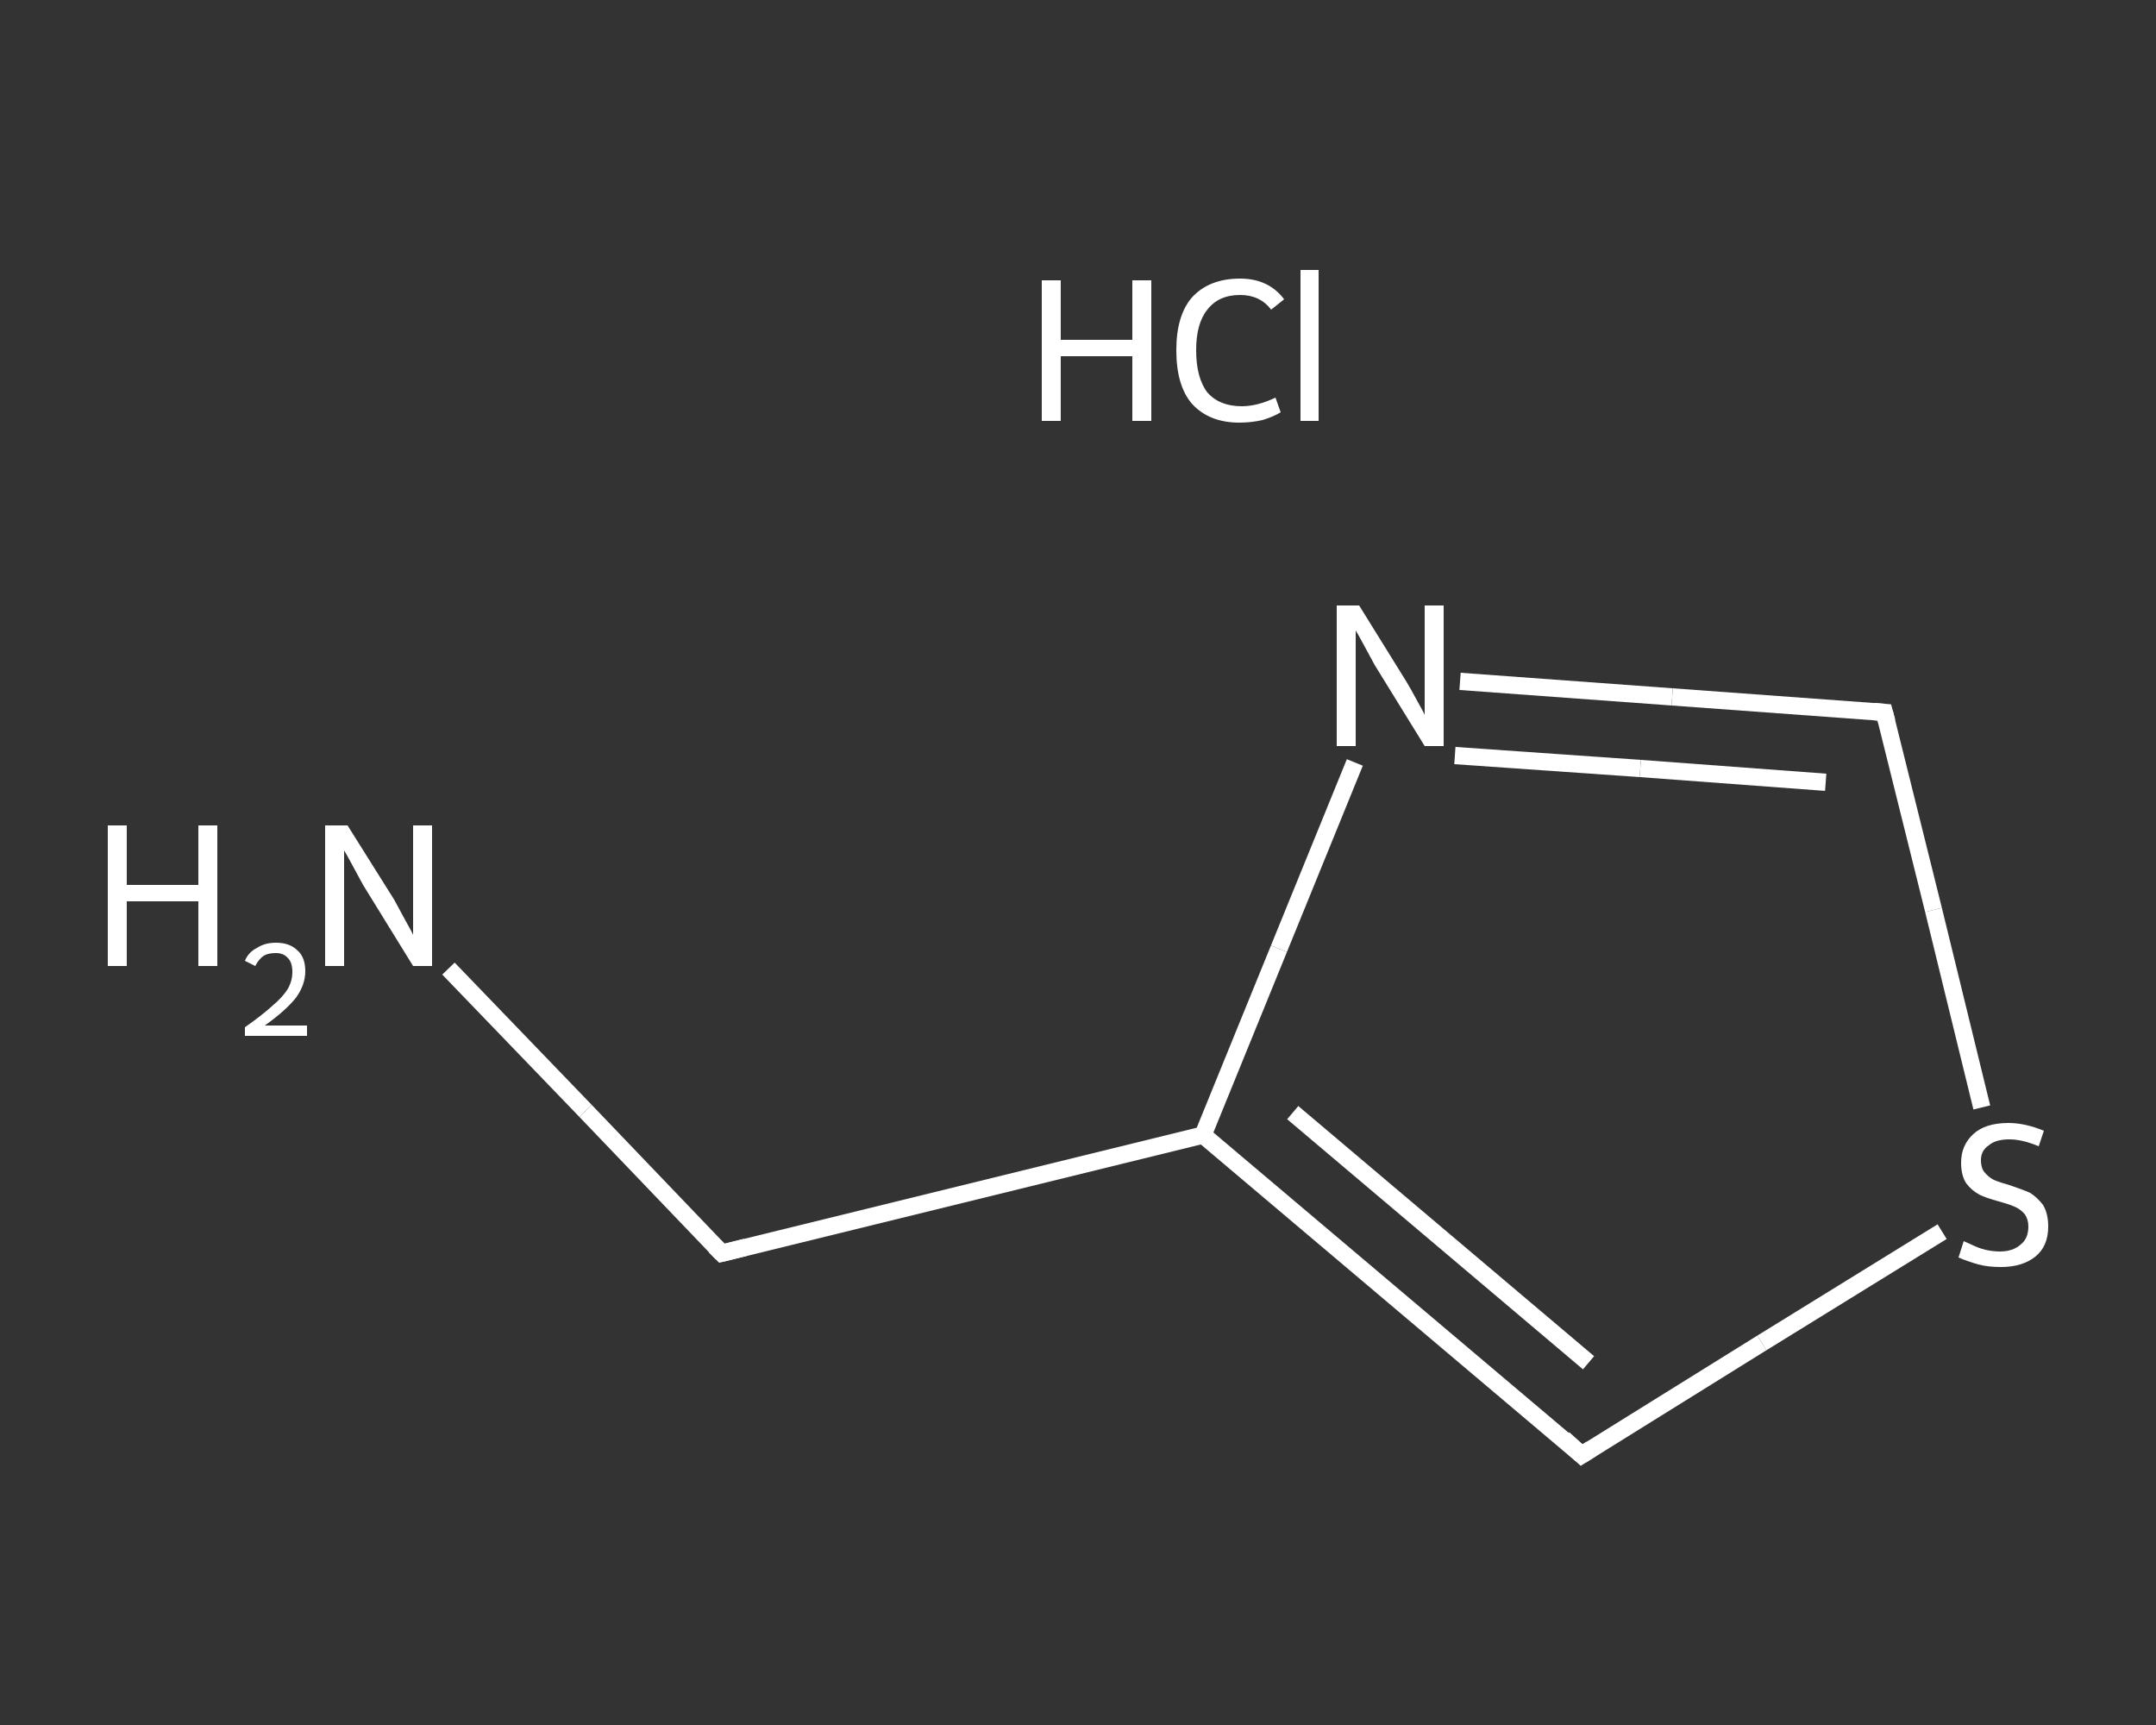 <?xml version='1.0' encoding='iso-8859-1'?>
<svg version='1.1' baseProfile='full'
              xmlns='http://www.w3.org/2000/svg'
                      xmlns:rdkit='http://www.rdkit.org/xml'
                      xmlns:xlink='http://www.w3.org/1999/xlink'
                  xml:space='preserve'
width='250px' height='200px' viewBox='0 0 250 200'>
<rect x="0" y="0" width="250" height="200" fill="#333333" stroke="none"/>
<!-- END OF HEADER -->
<rect style='opacity:1.0;fill:transparent;stroke:none' width='250.0' height='200.0' x='0.0' y='0.0'> </rect>
<path class='bond-0 atom-1 atom-2' d='M 52.0,112.3 L 67.9,128.8' style='fill:none;fill-rule:evenodd;stroke:#FFFFFF;stroke-width:2.0px;stroke-linecap:butt;stroke-linejoin:miter;stroke-opacity:1' />
<path class='bond-0 atom-1 atom-2' d='M 67.9,128.8 L 83.7,145.3' style='fill:none;fill-rule:evenodd;stroke:#FFFFFF;stroke-width:2.0px;stroke-linecap:butt;stroke-linejoin:miter;stroke-opacity:1' />
<path class='bond-1 atom-2 atom-3' d='M 83.7,145.3 L 139.5,131.6' style='fill:none;fill-rule:evenodd;stroke:#FFFFFF;stroke-width:2.0px;stroke-linecap:butt;stroke-linejoin:miter;stroke-opacity:1' />
<path class='bond-2 atom-3 atom-4' d='M 139.5,131.6 L 183.4,168.7' style='fill:none;fill-rule:evenodd;stroke:#FFFFFF;stroke-width:2.0px;stroke-linecap:butt;stroke-linejoin:miter;stroke-opacity:1' />
<path class='bond-2 atom-3 atom-4' d='M 149.9,129.0 L 184.2,158.0' style='fill:none;fill-rule:evenodd;stroke:#FFFFFF;stroke-width:2.0px;stroke-linecap:butt;stroke-linejoin:miter;stroke-opacity:1' />
<path class='bond-3 atom-4 atom-5' d='M 183.4,168.7 L 204.3,155.7' style='fill:none;fill-rule:evenodd;stroke:#FFFFFF;stroke-width:2.0px;stroke-linecap:butt;stroke-linejoin:miter;stroke-opacity:1' />
<path class='bond-3 atom-4 atom-5' d='M 204.3,155.7 L 225.2,142.8' style='fill:none;fill-rule:evenodd;stroke:#FFFFFF;stroke-width:2.0px;stroke-linecap:butt;stroke-linejoin:miter;stroke-opacity:1' />
<path class='bond-4 atom-5 atom-6' d='M 229.8,128.4 L 224.2,105.5' style='fill:none;fill-rule:evenodd;stroke:#FFFFFF;stroke-width:2.0px;stroke-linecap:butt;stroke-linejoin:miter;stroke-opacity:1' />
<path class='bond-4 atom-5 atom-6' d='M 224.2,105.5 L 218.5,82.6' style='fill:none;fill-rule:evenodd;stroke:#FFFFFF;stroke-width:2.0px;stroke-linecap:butt;stroke-linejoin:miter;stroke-opacity:1' />
<path class='bond-5 atom-6 atom-7' d='M 218.5,82.6 L 193.9,80.8' style='fill:none;fill-rule:evenodd;stroke:#FFFFFF;stroke-width:2.0px;stroke-linecap:butt;stroke-linejoin:miter;stroke-opacity:1' />
<path class='bond-5 atom-6 atom-7' d='M 193.9,80.8 L 169.3,79.0' style='fill:none;fill-rule:evenodd;stroke:#FFFFFF;stroke-width:2.0px;stroke-linecap:butt;stroke-linejoin:miter;stroke-opacity:1' />
<path class='bond-5 atom-6 atom-7' d='M 211.7,90.7 L 190.2,89.1' style='fill:none;fill-rule:evenodd;stroke:#FFFFFF;stroke-width:2.0px;stroke-linecap:butt;stroke-linejoin:miter;stroke-opacity:1' />
<path class='bond-5 atom-6 atom-7' d='M 190.2,89.1 L 168.7,87.6' style='fill:none;fill-rule:evenodd;stroke:#FFFFFF;stroke-width:2.0px;stroke-linecap:butt;stroke-linejoin:miter;stroke-opacity:1' />
<path class='bond-6 atom-7 atom-3' d='M 157.1,88.4 L 148.3,110.0' style='fill:none;fill-rule:evenodd;stroke:#FFFFFF;stroke-width:2.0px;stroke-linecap:butt;stroke-linejoin:miter;stroke-opacity:1' />
<path class='bond-6 atom-7 atom-3' d='M 148.3,110.0 L 139.5,131.6' style='fill:none;fill-rule:evenodd;stroke:#FFFFFF;stroke-width:2.0px;stroke-linecap:butt;stroke-linejoin:miter;stroke-opacity:1' />
<path d='M 82.9,144.5 L 83.7,145.3 L 86.5,144.6' style='fill:none;stroke:#FFFFFF;stroke-width:2.0px;stroke-linecap:butt;stroke-linejoin:miter;stroke-opacity:1;' />
<path d='M 181.3,166.8 L 183.4,168.7 L 184.5,168.0' style='fill:none;stroke:#FFFFFF;stroke-width:2.0px;stroke-linecap:butt;stroke-linejoin:miter;stroke-opacity:1;' />
<path d='M 218.8,83.7 L 218.5,82.6 L 217.3,82.5' style='fill:none;stroke:#FFFFFF;stroke-width:2.0px;stroke-linecap:butt;stroke-linejoin:miter;stroke-opacity:1;' />
<path class='atom-0' d='M 120.8 32.5
L 123.0 32.5
L 123.0 39.4
L 131.3 39.4
L 131.3 32.5
L 133.5 32.5
L 133.5 48.8
L 131.3 48.8
L 131.3 41.3
L 123.0 41.3
L 123.0 48.8
L 120.8 48.8
L 120.8 32.5
' fill='#FFFFFF'/>
<path class='atom-0' d='M 136.4 40.6
Q 136.4 36.6, 138.2 34.5
Q 140.2 32.3, 143.8 32.3
Q 147.1 32.3, 148.9 34.7
L 147.4 35.9
Q 146.1 34.2, 143.8 34.2
Q 141.3 34.2, 140.0 35.9
Q 138.7 37.5, 138.7 40.6
Q 138.7 43.8, 140.0 45.5
Q 141.4 47.1, 144.0 47.1
Q 145.8 47.1, 147.9 46.1
L 148.5 47.8
Q 147.7 48.3, 146.4 48.7
Q 145.1 49.0, 143.7 49.0
Q 140.2 49.0, 138.2 46.8
Q 136.4 44.7, 136.4 40.6
' fill='#FFFFFF'/>
<path class='atom-0' d='M 150.8 31.3
L 152.9 31.3
L 152.9 48.8
L 150.8 48.8
L 150.8 31.3
' fill='#FFFFFF'/>
<path class='atom-1' d='M 12.5 95.7
L 14.7 95.7
L 14.7 102.6
L 23.0 102.6
L 23.0 95.7
L 25.2 95.7
L 25.2 112.0
L 23.0 112.0
L 23.0 104.5
L 14.7 104.5
L 14.7 112.0
L 12.5 112.0
L 12.5 95.7
' fill='#FFFFFF'/>
<path class='atom-1' d='M 28.4 111.4
Q 28.8 110.4, 29.8 109.9
Q 30.7 109.3, 32.0 109.3
Q 33.6 109.3, 34.5 110.2
Q 35.4 111.0, 35.4 112.6
Q 35.4 114.2, 34.3 115.7
Q 33.1 117.2, 30.7 118.9
L 35.6 118.9
L 35.6 120.1
L 28.4 120.1
L 28.4 119.1
Q 30.4 117.7, 31.6 116.6
Q 32.8 115.6, 33.4 114.6
Q 33.9 113.7, 33.9 112.7
Q 33.9 111.6, 33.4 111.1
Q 32.9 110.5, 32.0 110.5
Q 31.1 110.5, 30.6 110.8
Q 30.0 111.2, 29.6 112.0
L 28.4 111.4
' fill='#FFFFFF'/>
<path class='atom-1' d='M 40.3 95.7
L 45.7 104.3
Q 46.2 105.2, 47.0 106.7
Q 47.9 108.3, 47.9 108.4
L 47.9 95.7
L 50.1 95.7
L 50.1 112.0
L 47.9 112.0
L 42.1 102.6
Q 41.5 101.5, 40.8 100.2
Q 40.1 98.9, 39.9 98.6
L 39.9 112.0
L 37.7 112.0
L 37.7 95.7
L 40.3 95.7
' fill='#FFFFFF'/>
<path class='atom-5' d='M 227.7 143.9
Q 227.9 144.0, 228.6 144.3
Q 229.4 144.7, 230.2 144.9
Q 231.1 145.1, 231.9 145.1
Q 233.4 145.1, 234.3 144.3
Q 235.2 143.6, 235.2 142.2
Q 235.2 141.4, 234.8 140.8
Q 234.3 140.2, 233.6 139.9
Q 232.9 139.6, 231.8 139.3
Q 230.3 138.9, 229.5 138.5
Q 228.6 138.0, 228.0 137.2
Q 227.4 136.3, 227.4 134.8
Q 227.4 132.8, 228.8 131.5
Q 230.2 130.2, 232.9 130.2
Q 234.8 130.2, 237.0 131.1
L 236.4 132.9
Q 234.5 132.1, 233.0 132.1
Q 231.4 132.1, 230.6 132.8
Q 229.7 133.4, 229.7 134.5
Q 229.7 135.4, 230.1 135.9
Q 230.6 136.5, 231.2 136.8
Q 231.9 137.1, 233.0 137.4
Q 234.5 137.9, 235.4 138.3
Q 236.2 138.8, 236.9 139.7
Q 237.5 140.7, 237.5 142.2
Q 237.5 144.5, 236.0 145.7
Q 234.5 146.9, 232.0 146.9
Q 230.5 146.9, 229.4 146.6
Q 228.3 146.3, 227.1 145.8
L 227.7 143.9
' fill='#FFFFFF'/>
<path class='atom-7' d='M 157.6 70.2
L 163.0 78.9
Q 163.5 79.7, 164.3 81.2
Q 165.2 82.8, 165.2 82.9
L 165.2 70.2
L 167.4 70.2
L 167.4 86.5
L 165.2 86.5
L 159.4 77.1
Q 158.8 76.0, 158.1 74.7
Q 157.4 73.4, 157.2 73.1
L 157.2 86.5
L 155.0 86.5
L 155.0 70.2
L 157.6 70.2
' fill='#FFFFFF'/>
</svg>

